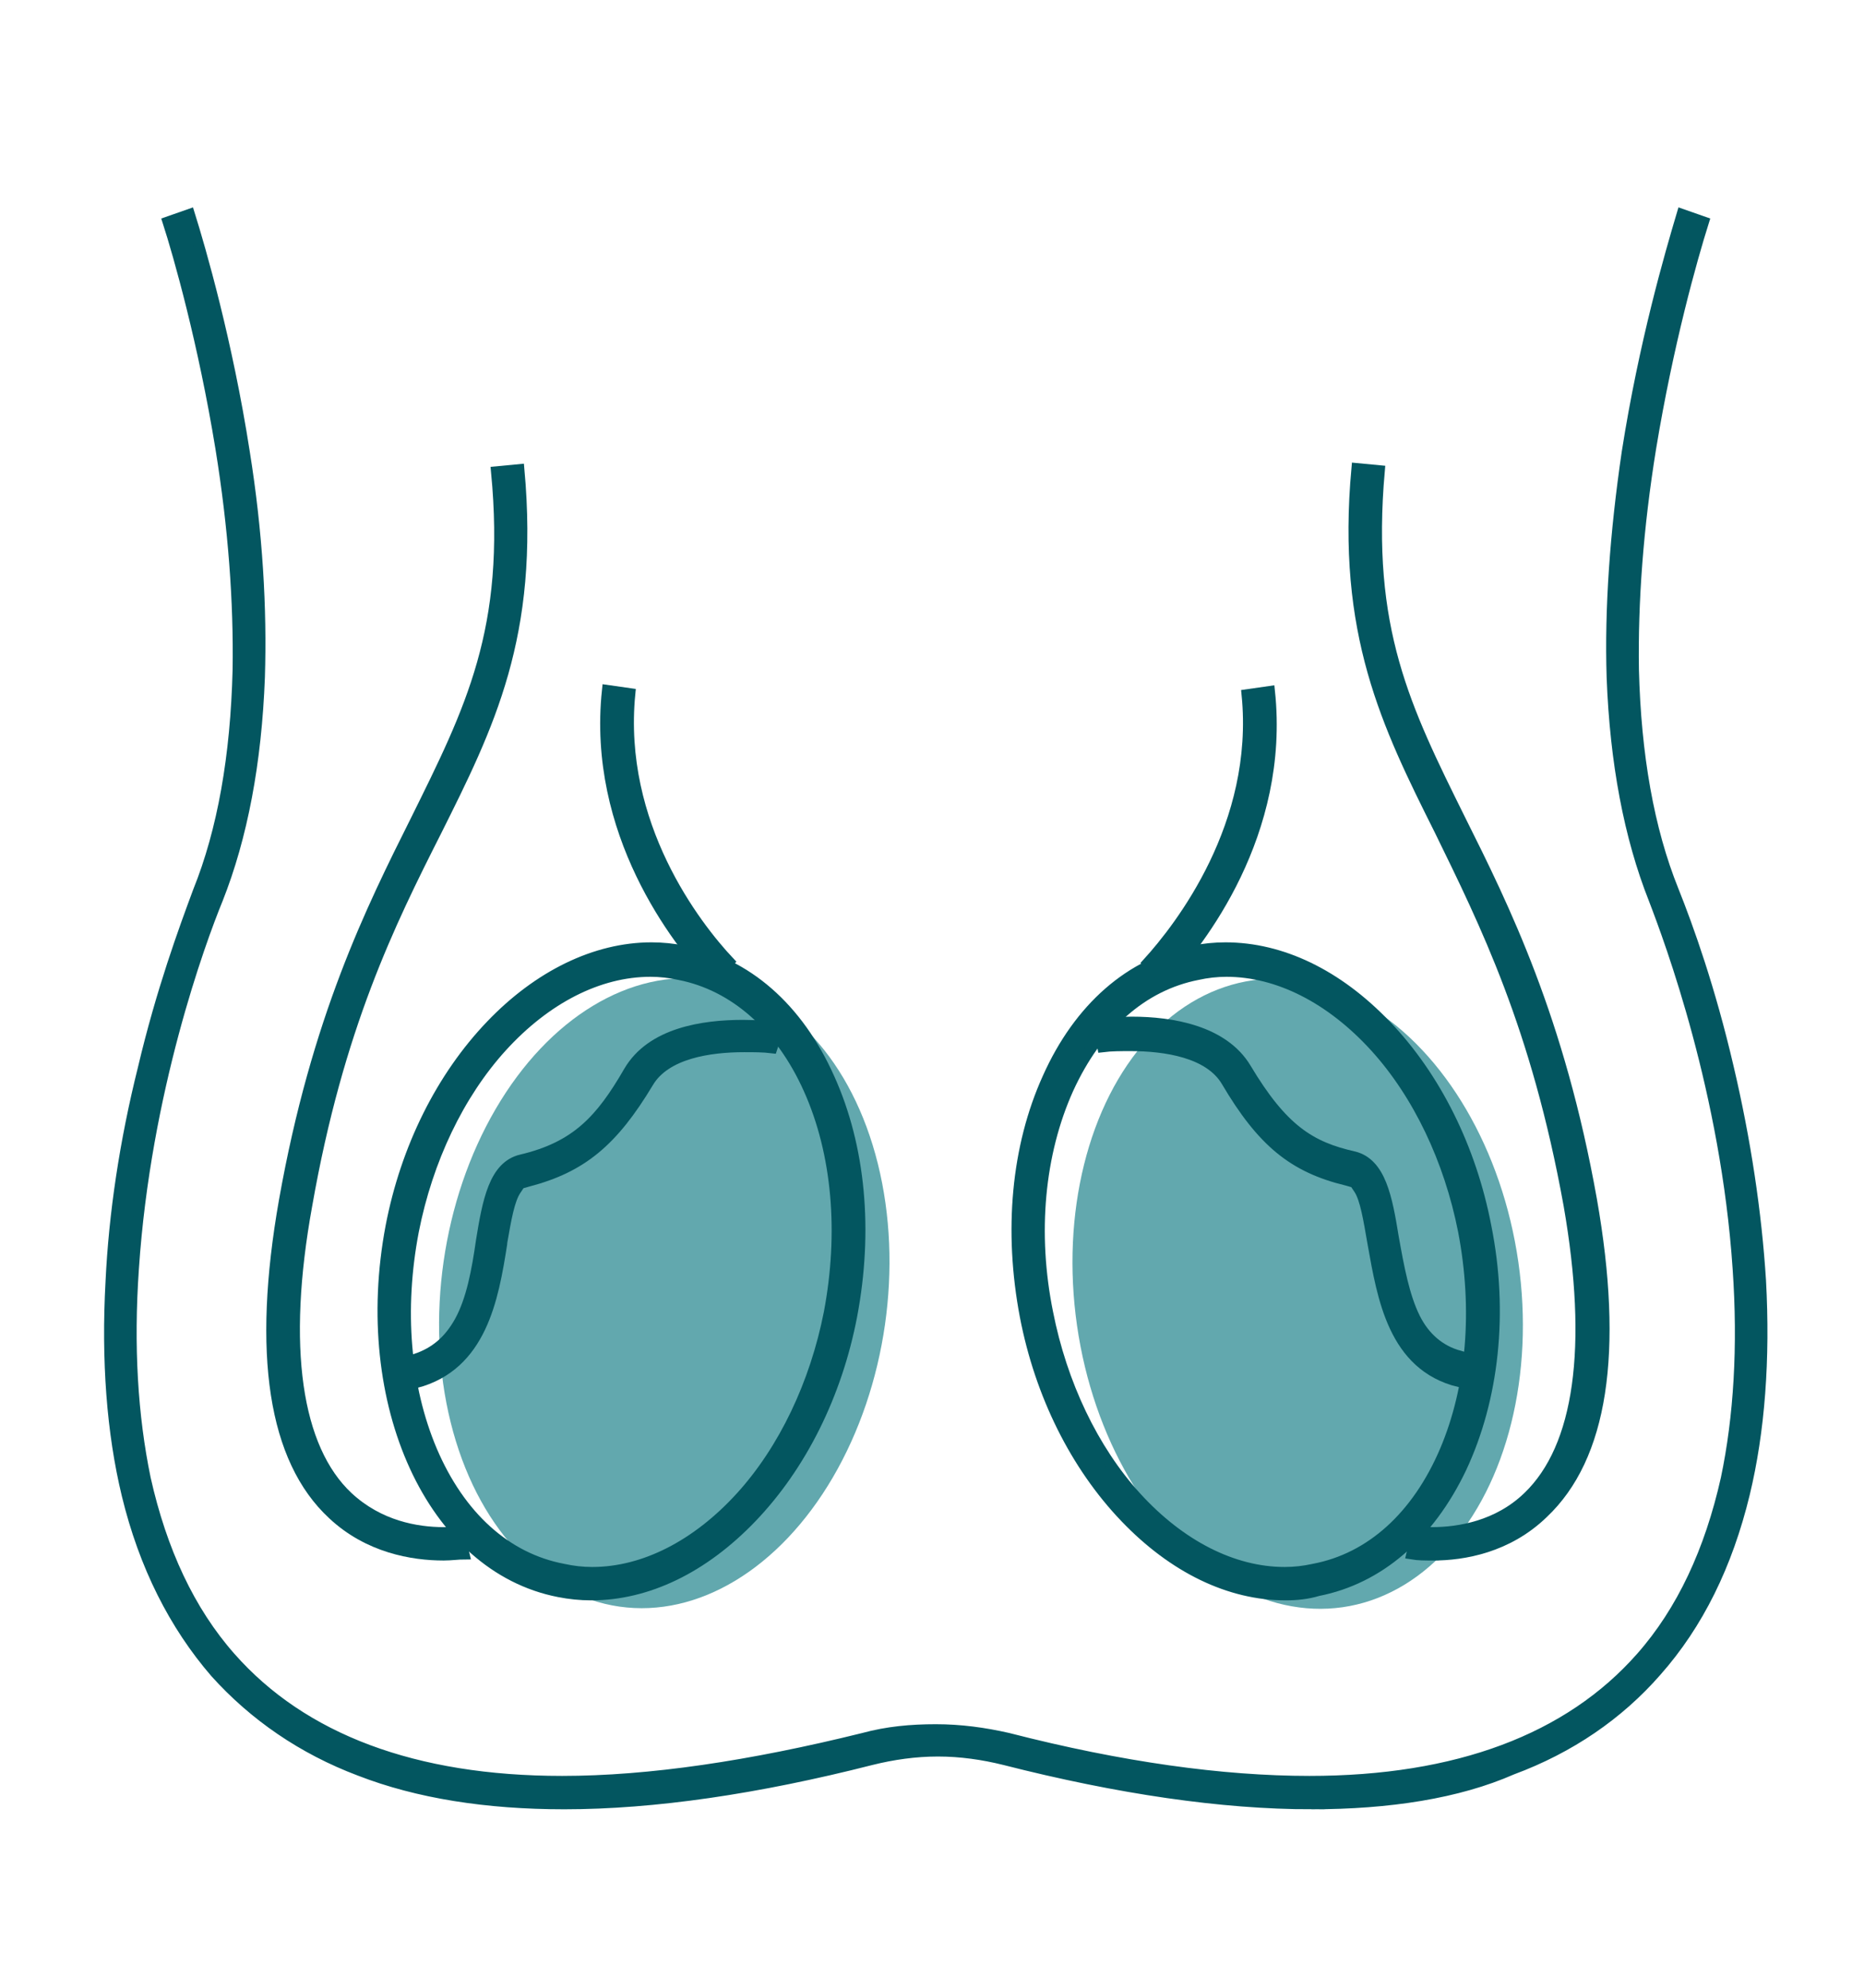 <svg enable-background="new 0 0 173.1 184.6" viewBox="0 0 173.1 184.6" xmlns="http://www.w3.org/2000/svg"><ellipse cx="61.7" cy="120.1" fill="#20838c" opacity=".7" rx="29.4" ry="20.7" transform="matrix(.142 -.99 .99 .142 -65.972 164.102)"/><ellipse cx="120.5" cy="120.1" fill="#20838c" opacity=".7" rx="20.7" ry="29.4" transform="matrix(.99 -.142 .142 .99 -15.841 18.343)"/><g fill="#035660" stroke="#035660" stroke-miterlimit="10"><path d="m119.4 148.1c-5.2 0-10.4-2.5-14.9-7.2-4.6-4.8-7.9-11.4-9.3-18.7-1.5-7.9-.8-15.7 2.1-22.1 2.9-6.5 7.7-10.7 13.5-11.8 1-.2 2-.3 3-.3 5.2 0 10.4 2.5 14.9 7.2 4.6 4.8 7.9 11.4 9.3 18.7 1.6 8 .7 16-2.3 22.4-3 6.3-7.7 10.3-13.3 11.4-1 .3-2 .4-3 .4zm-5.5-57.9c-.9 0-1.8.1-2.7.3-5.1 1-9.3 4.7-12 10.6-2.7 6-3.4 13.4-1.9 20.8 1.3 6.6 4.2 12.7 8.2 17.1 4.1 4.5 9 7 13.8 7 .9 0 1.8-.1 2.7-.3 5.3-1 9.6-4.9 12.2-11 2.5-5.9 3.1-13.1 1.7-20.4-1.3-6.6-4.2-12.7-8.2-17.1-4.1-4.5-9-7-13.8-7z"/><path d="m107 89.8-.4-.4c3-3.3 10.4-12.8 9.2-24.9l2.1-.3c1.4 13.2-6.5 23.3-9.8 26.8z"/><path d="m133.1 144.4c-.8 0-1.4 0-2-.1l.3-1.3.2-.8c.5 0 1 .1 1.4.1 2.5 0 6.1-.6 8.9-3.3 4.8-4.6 6.1-13.9 3.8-27.1-3-16.6-7.8-26.2-12-34.8-4.9-9.8-9.1-18.3-7.7-33.6l2.1.2c-1.3 14.7 2.4 22.1 7.5 32.4 4.1 8.2 9.2 18.5 12.2 35.3 2.5 14.2 1 23.9-4.5 29.1-3.3 3.2-7.4 3.9-10.2 3.9z"/><path d="m135.5 128.3c-6.1-1.5-7.1-7.8-8-12.8-.4-2.3-.7-4.2-1.3-5.1l-.4-.6-.7-.2c-5-1.2-7.9-3.6-11.2-9.2-1.6-2.7-5.7-3.3-8.9-3.3-.9 0-1.8 0-2.6.1l-.4-2.1c.8-.1 1.9-.2 3.1-.2 3.7 0 8.5.8 10.6 4.3 3.4 5.7 6 7.3 10 8.2 2.5.6 3.1 3.8 3.7 7.5.5 2.8 1 5.5 2 7.5.9 1.8 2.3 3 4.1 3.5z"/><path d="m54.9 148.1c-1 0-2-.1-3-.3-11.8-2.3-18.7-17.5-15.6-33.9 1.4-7.3 4.7-13.9 9.3-18.7 4.4-4.6 9.7-7.2 14.9-7.2 1 0 2 .1 3 .3 5.8 1.1 10.6 5.3 13.5 11.8 2.9 6.4 3.6 14.2 2.1 22.1-1.4 7.3-4.7 13.9-9.3 18.7-4.5 4.7-9.7 7.2-14.9 7.2zm5.5-57.9c-4.8 0-9.7 2.5-13.8 7-4 4.4-6.9 10.5-8.2 17.1-1.4 7.3-.8 14.5 1.7 20.4 2.6 6.1 6.9 10 12.2 11 .9.2 1.8.3 2.7.3 4.8 0 9.7-2.5 13.8-7 4-4.4 6.9-10.5 8.2-17.1 1.4-7.4.8-14.8-1.9-20.8-2.6-5.8-6.9-9.6-12-10.6-.9-.2-1.8-.3-2.7-.3z"/><path d="m66.2 90.9c-3.3-3.5-11.2-13.6-9.8-26.8l2.1.3c-1.2 12.2 6.1 21.6 9.2 24.9z"/><path d="m41.2 144.4c-2.9 0-7-.7-10.3-3.8-5.5-5.1-7-14.9-4.5-29.1 3-16.9 8.1-27.1 12.2-35.3 5.1-10.3 8.9-17.8 7.5-32.4l2.1-.2c1.4 15.4-2.8 23.8-7.7 33.6-4.3 8.5-9.1 18.2-12 34.7-2.4 13.2-1 22.6 3.8 27.1 2.9 2.7 6.4 3.3 8.9 3.3.5 0 1 0 1.4-.1l.5 2.1c-.5 0-1.2.1-1.9.1z"/><path d="m38.6 126.2c1.8-.6 3.1-1.7 4.1-3.5 1.1-2 1.6-4.7 2-7.5.6-3.7 1.2-6.9 3.7-7.5 5.1-1.2 7.4-3.7 10-8.2 2.1-3.6 6.9-4.3 10.6-4.3 1.2 0 2.3.1 3.1.2l-.3 1.6-.1.3c-.8-.1-1.7-.1-2.6-.1-3.2 0-7.3.6-8.9 3.3-3.3 5.5-6.2 7.9-11.2 9.2l-.7.2-.4.6c-.6.9-.9 2.6-1.3 4.9v.1c-.8 5.1-1.9 11.3-8 12.9z"/><path d="m121.8 167.5c-8.3 0-17.9-1.4-28.5-4.1-2-.5-4.1-.8-6.2-.8s-4.2.3-6.2.8c-10.6 2.7-20.2 4.1-28.5 4.1-7.2 0-13.6-1-19-3.1-5.3-2-9.8-5.1-13.4-9.1-3.8-4.4-6.6-9.9-8.2-16.5-1.4-5.8-1.9-12.5-1.5-19.8.3-6.3 1.3-13 3-19.8 1.7-7.2 3.8-12.9 5.1-16.4 2.3-5.7 3.5-12.6 3.7-20.6.1-6.3-.4-13.2-1.6-20.6-1.6-9.8-3.9-17.9-4.9-21l2-.7c1 3.2 3.5 11.8 5.1 22.1 1.2 7.5 1.6 14.5 1.4 20.9-.3 7.9-1.6 14.8-3.9 20.6-1.6 3.9-6.7 17.8-7.8 34.3-.5 7.2-.1 13.7 1.1 19.5 1.5 6.7 4.1 12.3 7.9 16.6 6.7 7.6 17.1 11.5 30.8 11.5 8.1 0 17.5-1.4 28-4 2.2-.6 4.4-.8 6.7-.8s4.5.3 6.7.8c10.5 2.7 19.9 4 28 4 13.7 0 24.1-3.9 30.8-11.5 3.8-4.3 6.4-9.9 7.9-16.6 1.2-5.7 1.6-12.3 1.1-19.5-1.1-16.4-6.3-30.4-7.8-34.3-2.3-5.8-3.6-12.7-3.9-20.6-.2-6.4.3-13.4 1.4-20.9 1.6-10.2 4-18.4 5.1-22.1l2 .7c-1.1 3.5-3.3 11.3-4.9 21-1.2 7.4-1.7 14.3-1.6 20.6.2 7.9 1.4 14.8 3.7 20.5 1.4 3.5 3.4 9.1 5.1 16.4 1.6 6.8 2.6 13.5 3 19.8.4 7.3-.1 14-1.5 19.8-1.6 6.6-4.3 12.1-8.2 16.5-3.5 4-8 7.1-13.4 9.1-5 2.2-11.4 3.2-18.6 3.2z"/></g></svg>